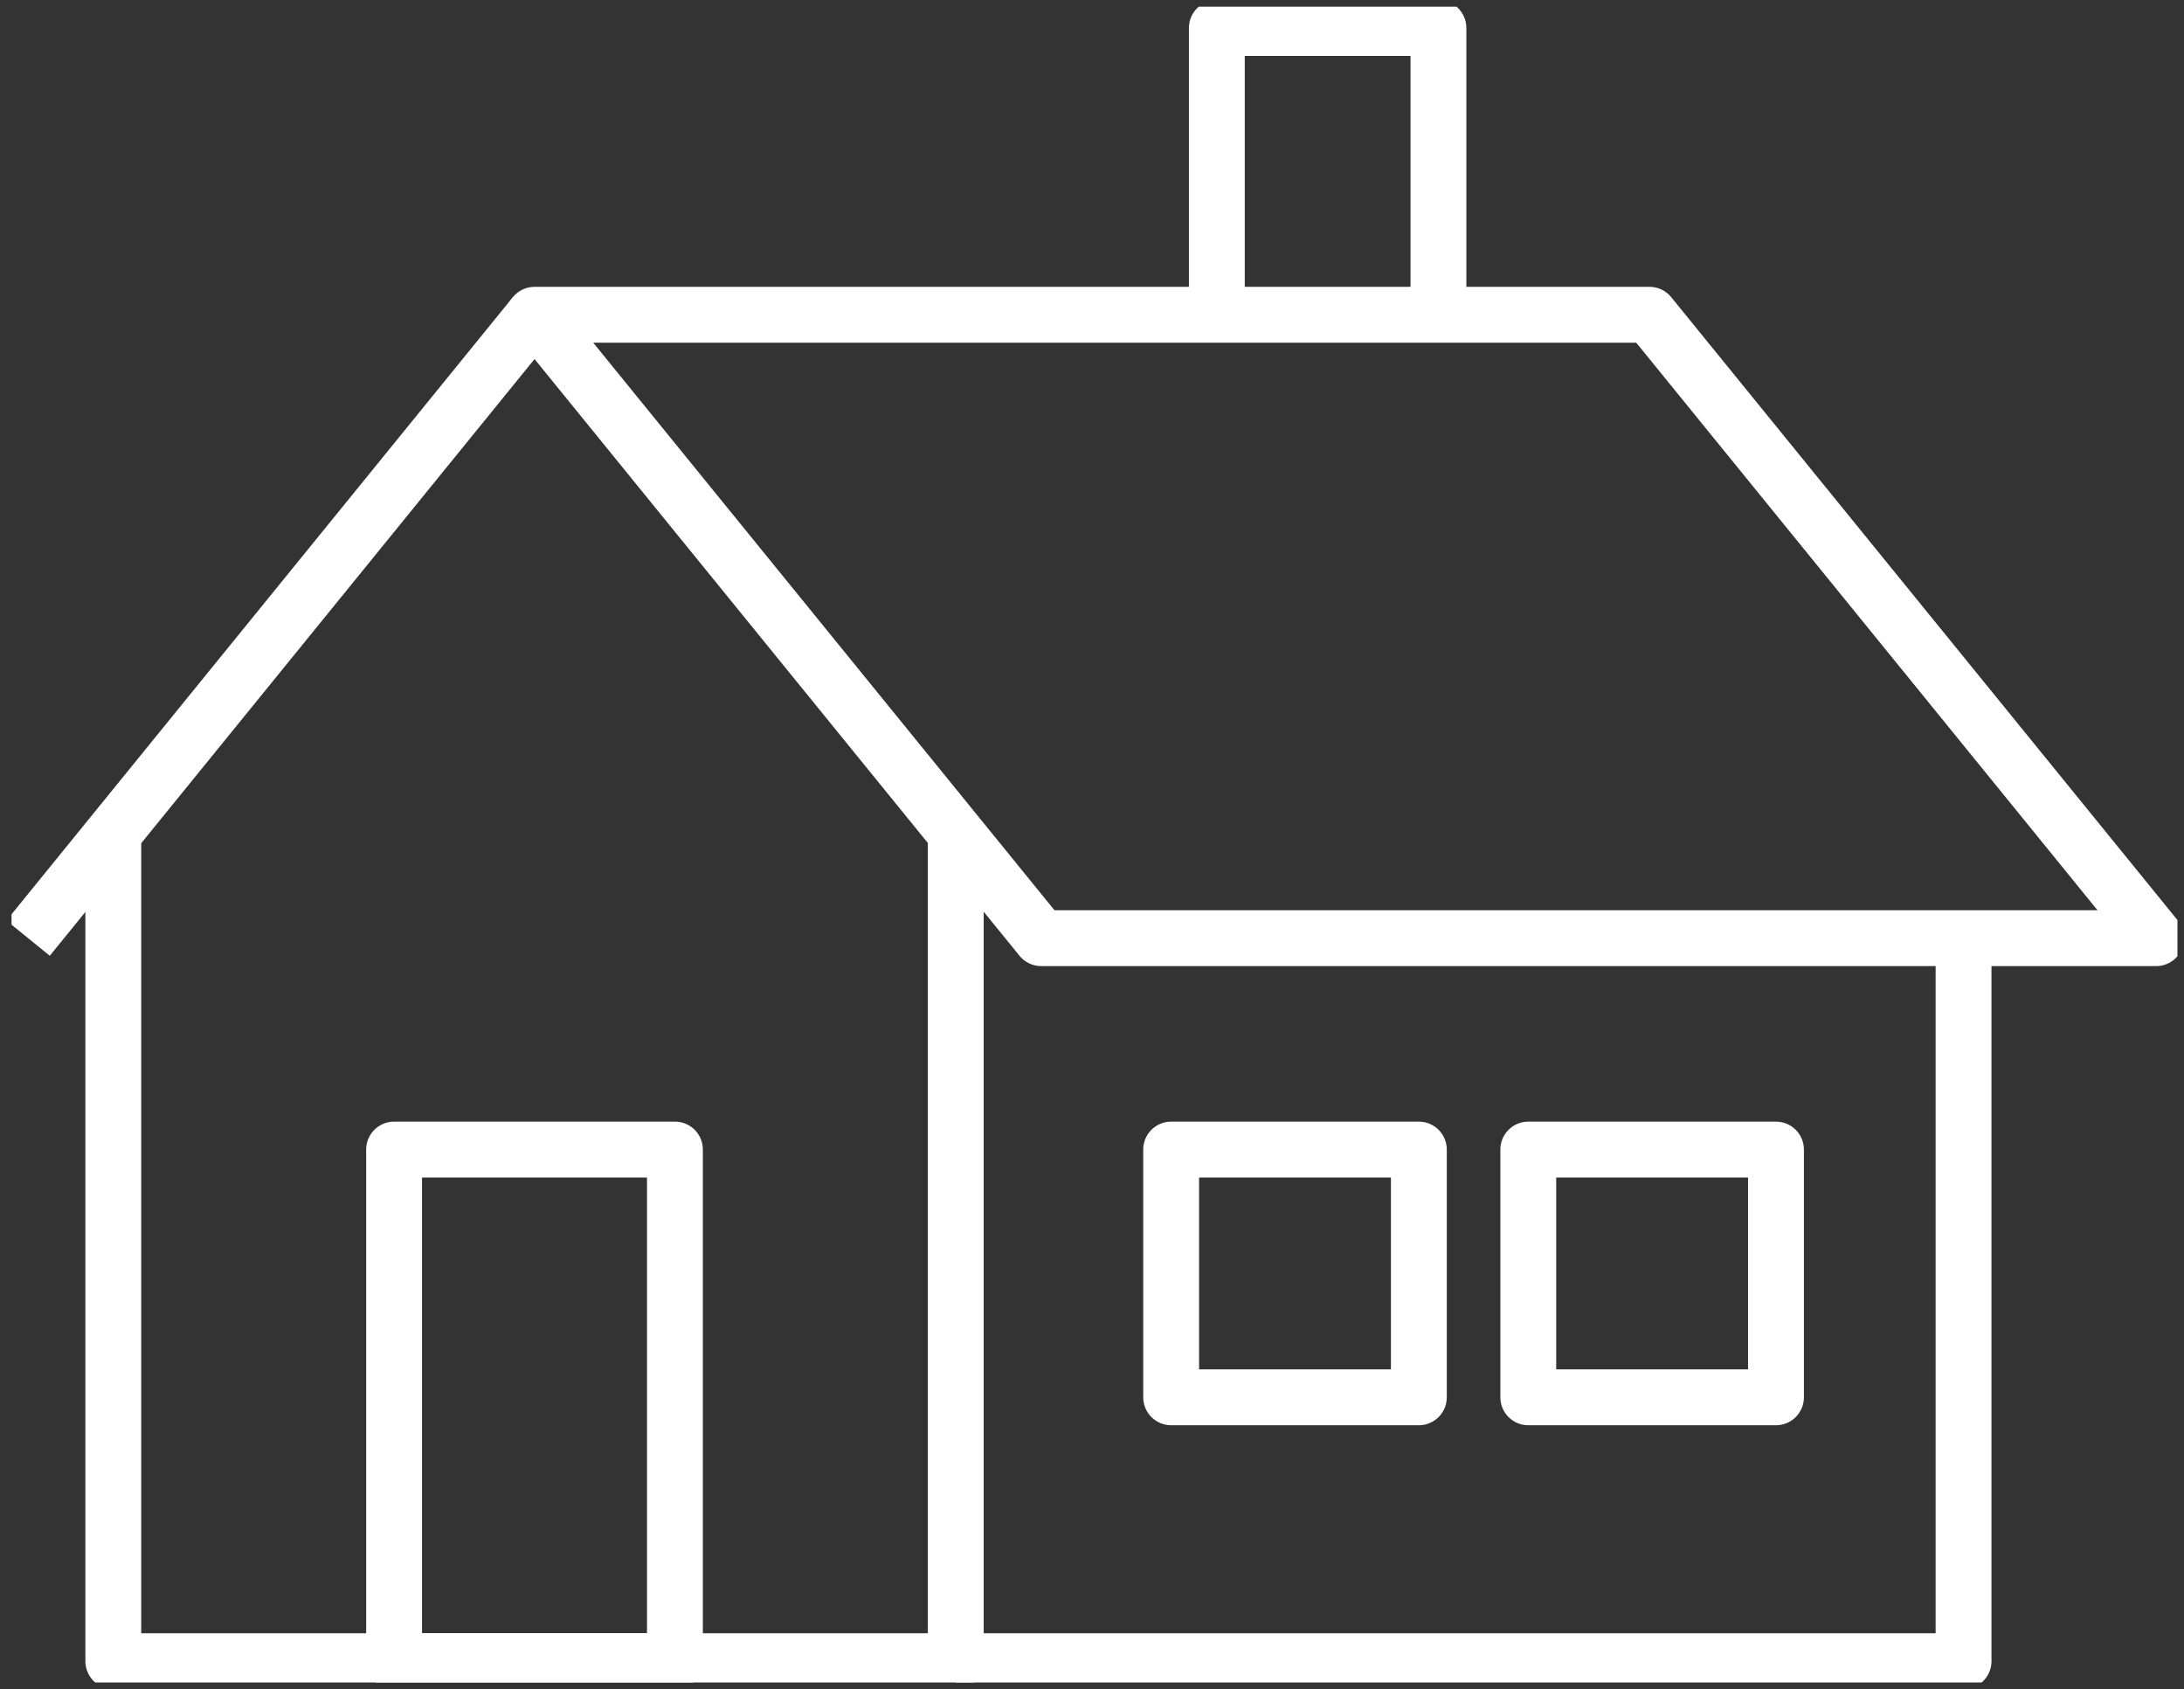 <svg xmlns="http://www.w3.org/2000/svg" fill="none" viewBox="-0.31 -0.18 58.66 45.36">
<rect x="-0.31" y="-0.18" width="58.66" height="45.36" fill="#333333" stroke="none"/>
<g clip-path="url(#clip0_27_795)">
<path d="M57.603 25.013H27.655L14.047 8.273H43.995L57.603 25.013Z" stroke="white" stroke-width="1.5" stroke-linejoin="round"/>
<path d="M0.445 25.013L14.047 8.273" stroke="white" stroke-width="1.5" stroke-linejoin="round"/>
<path d="M25.361 22.195V44.429H17.819H10.276H2.733V22.195" stroke="white" stroke-width="1.5" stroke-linejoin="round"/>
<path d="M52.429 25.013V44.429H25.361" stroke="white" stroke-width="1.5" stroke-linejoin="round"/>
<path d="M38.325 8.273V0.571H32.373V8.273" stroke="white" stroke-width="1.5" stroke-linejoin="round"/>
<path d="M17.818 30.69H10.275V44.429H17.818V30.69Z" stroke="white" stroke-width="1.5" stroke-linejoin="round"/>
<path d="M37.799 30.69H31.146V37.343H37.799V30.69Z" stroke="white" stroke-width="1.5" stroke-linejoin="round"/>
<path d="M47.391 30.69H40.738V37.343H47.391V30.69Z" stroke="white" stroke-width="1.5" stroke-linejoin="round"/>
</g>
<defs>
<clipPath id="clip0_27_795">
<rect width="58.174" height="45" fill="white"/>
</clipPath>
</defs>
</svg>